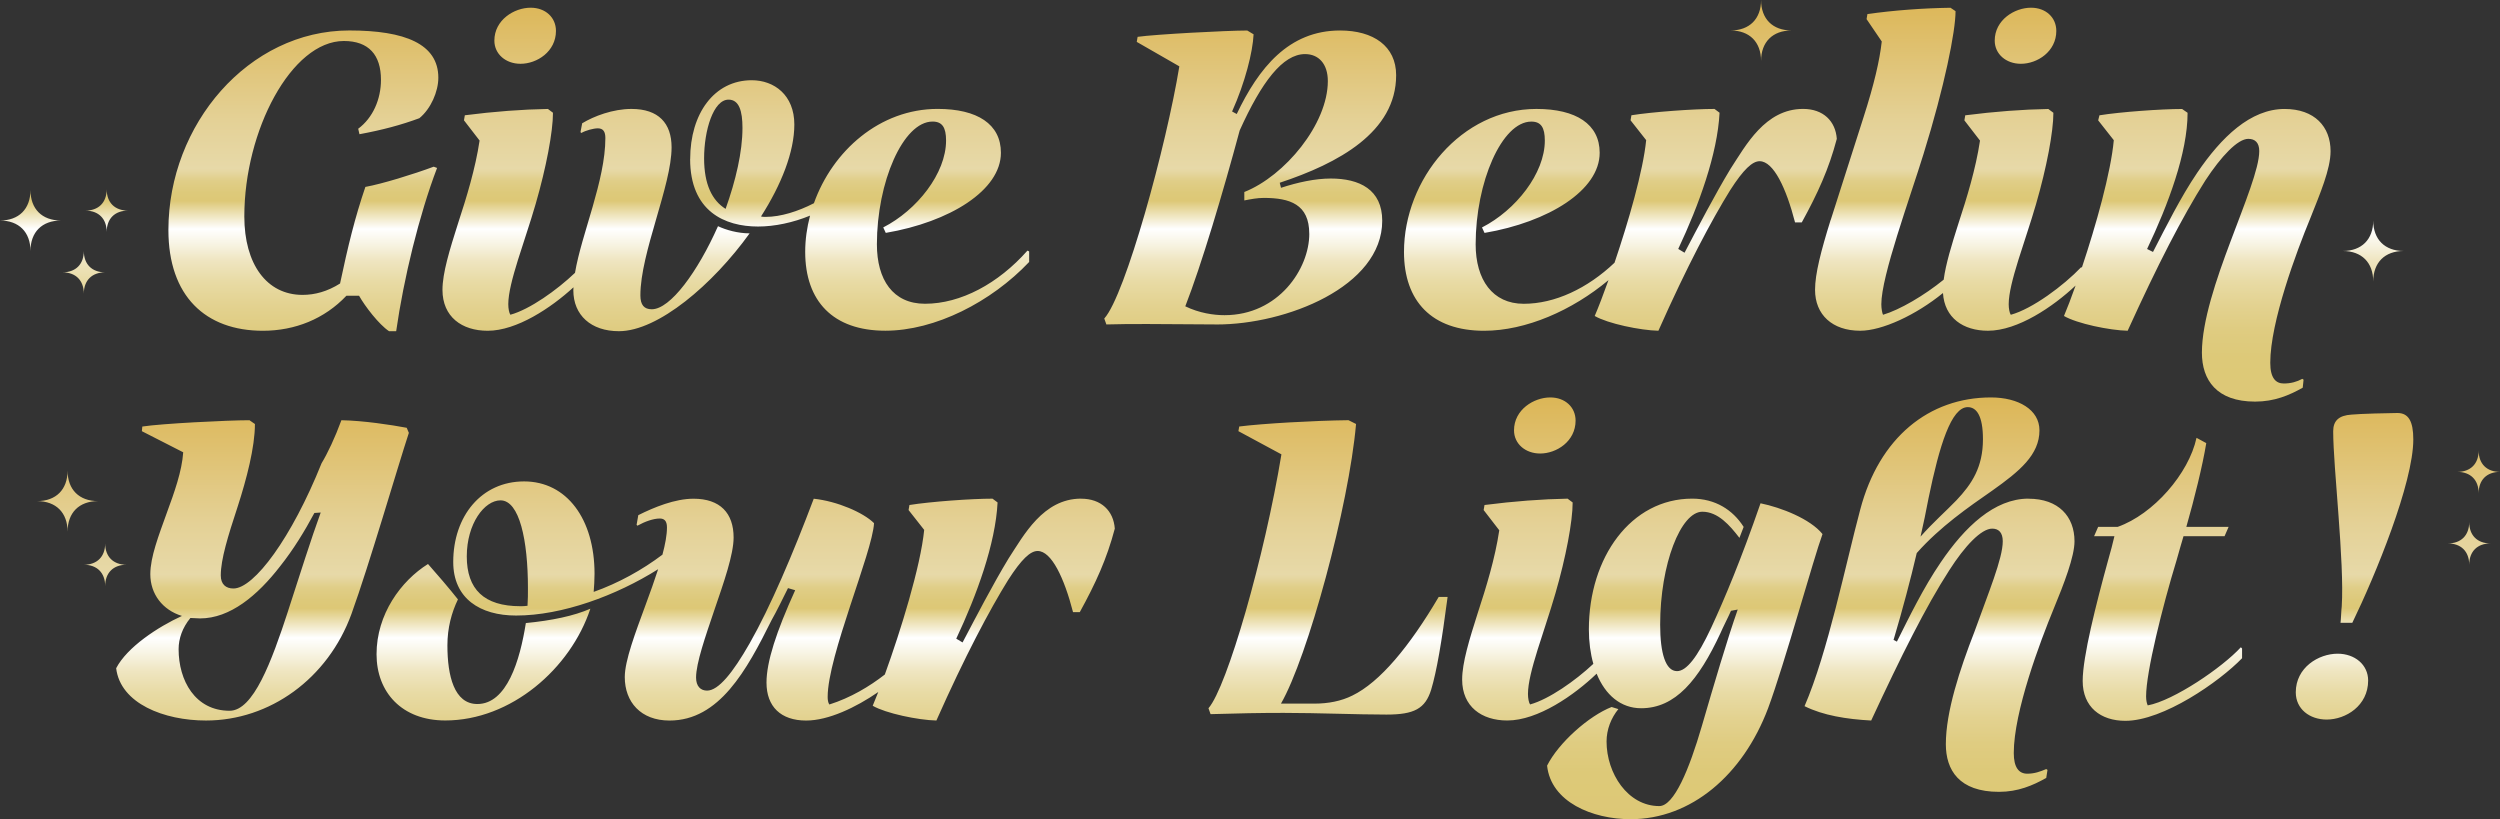 <svg xmlns="http://www.w3.org/2000/svg" xmlns:xlink="http://www.w3.org/1999/xlink" id="b" data-name="Ebene 2" viewBox="0 0 989.6 324.26"><rect x="0" y="0" width="989.6" height="324.26" fill="#333333" stroke="none"/><defs><linearGradient id="d" data-name="Unbenannter Verlauf 3" x1="475.74" y1="158.98" x2="475.74" y2="0" gradientUnits="userSpaceOnUse"><stop offset="0" stop-color="#ddc876"></stop><stop offset=".11" stop-color="#ddc978"></stop><stop offset=".18" stop-color="#dfcc81"></stop><stop offset=".24" stop-color="#e3d290"></stop><stop offset=".3" stop-color="#e8dba5"></stop><stop offset=".35" stop-color="#efe5c0"></stop><stop offset=".39" stop-color="#f7f3e1"></stop><stop offset=".43" stop-color="#fff"></stop><stop offset=".5" stop-color="#ddc876"></stop><stop offset=".52" stop-color="#ddc97a"></stop><stop offset=".55" stop-color="#e0ce88"></stop><stop offset=".57" stop-color="#e5d69f"></stop><stop offset=".58" stop-color="#e7d9a8"></stop><stop offset=".7" stop-color="#e4d196"></stop><stop offset=".92" stop-color="#debd67"></stop><stop offset="1" stop-color="#dcb656"></stop></linearGradient><linearGradient id="e" data-name="Unbenannter Verlauf 3" x1="502.14" y1="324.26" x2="502.14" y2="157.32" xlink:href="#d"></linearGradient></defs><g id="c" data-name="Ebene 1"><g><path d="M66.66,91.03c0-41.74,31.72-78.97,71.62-78.97,22.04,0,35.23,5.34,35.23,18.7,0,5.51-3,12.35-7.51,16.03-7.18,2.67-14.69,4.67-23.71,6.34l-.5-2.17c5.84-4.34,9.01-11.69,9.01-19.37,0-9.85-4.84-15.36-14.69-15.36-20.7,0-39.4,35.39-39.4,69.45,0,18.87,8.85,31.05,23.04,31.05,4.84,0,9.85-1.33,14.86-4.51,3-14.19,5.84-26.04,10.02-38.23,6.51-1.17,19.03-5.01,27.05-8.01l1.33.5c-7.18,18.87-13.19,43.74-16.19,64.61h-2.84c-4.01-2.67-9.51-9.85-11.85-14.02h-5.01c-8.68,9.18-20.37,13.86-33.06,13.86-22.7,0-37.4-13.69-37.4-39.9ZM206.05,25.25c6.51,0,14.02-4.84,14.02-13.02,0-5.34-4.17-9.18-10.02-9.18-6.51,0-14.36,4.84-14.36,13.02,0,5.34,4.51,9.18,10.35,9.18ZM193.03,130.93c11.51,0,25.06-9.03,33.98-17.21-.01.39-.06.81-.06,1.19,0,9.85,7.01,16.19,18.03,16.19,15.53,0,37.23-18.53,51.75-38.73-4.67,0-9.35-1.34-12.52-2.84-8.01,18.03-18.86,32.89-26.21,32.89-3,0-4.51-1.67-4.51-5.51,0-16.86,12.35-43.41,12.35-58.6,0-9.52-5.17-15.19-15.86-15.19-7.34,0-14.86,2.84-19.53,5.68l-.67,3.51.34.33c1.67-1,4.84-1.84,6.51-1.84,2.17,0,3,1.34,3,3.84,0,16.85-9.43,37.92-12.02,53.36-7.19,6.86-17.92,14.49-25.58,16.59-.5-.67-.83-2.5-.83-4.17,0-8.51,6.51-24.71,10.85-39.73,4.17-14.36,6.84-28.55,6.84-36.06l-2-1.5c-10.02.17-21.2,1-32.89,2.5l-.34,2,6.18,8.01c-1.67,11.19-5.18,22.54-8.51,32.72-3.34,10.52-6.18,19.7-6.18,26.38,0,10.68,7.68,16.19,17.86,16.19ZM273.2,62.98c0-18.03,9.52-31.22,24.37-31.22,8.85,0,16.86,5.84,16.86,17.53,0,10.85-5.17,23.87-13.19,36.39.5.17,1.33.17,1.84.17,5.94,0,12.82-2.17,19.1-5.41,7.39-20.75,26.08-37.33,48.98-37.33,15.69,0,25.04,6.01,25.04,17.36,0,14.86-20.2,27.38-45.58,31.72l-1-2.17c13.35-6.84,24.87-21.37,24.87-34.39,0-5.17-1.5-7.51-5.34-7.51-11.69,0-22.04,24.04-22.04,48.58,0,14.02,6.34,23.54,19.03,23.54,14.19,0,29.05-8.01,40.57-21.04l.67.33v4.17c-15.02,15.86-37.23,27.21-56.93,27.21-20.7,0-31.72-11.69-31.72-31.22,0-4.85.7-9.67,1.92-14.34-6.67,2.76-14.02,4.32-20.59,4.32-13.19,0-26.88-6.01-26.88-26.71ZM278.71,62.65c0,10.35,3.17,16.69,8.51,20.03,4.01-11.19,6.68-22.54,6.68-32.05,0-6.68-1.33-11.19-5.51-11.19-6.01,0-9.68,12.19-9.68,23.21ZM481.69,128.43c-7.18,0-19.7-.17-27.38-.17-6.01,0-11.19,0-16.36.17l-.84-2.34c8.35-9.18,24.54-68.28,29.72-99.83l-16.86-9.68.34-2c7.01-1,35.23-2.5,43.41-2.5l2.5,1.5c-.33,7.01-3.34,19.03-8.51,30.55l1.84,1c8.68-18.2,20.53-33.06,40.9-33.06,13.19,0,22.2,6.18,22.2,17.7,0,22.54-22.87,34.89-46.08,42.57l.5,2c6.68-2.17,13.52-3.67,19.7-3.67,11.35,0,20.37,4.34,20.37,16.7,0,26.21-38.23,41.07-65.44,41.07ZM518.26,92.53c0-11.69-7.68-14.19-18.03-14.19-2.5,0-5.17.5-7.68,1v-3.34c16.03-6.34,33.06-26.88,33.06-43.91,0-6.84-3.67-10.68-9.01-10.68-8.85,0-17.2,11.02-25.88,30.22-6.51,24.21-15.19,53.42-21.54,69.62,5.51,2.67,11.19,3.51,15.53,3.51,21.37,0,33.56-18.36,33.56-32.22ZM587.46,130.93c16.57,0,34.89-8.05,49.24-20.04-2.06,5.78-3.97,10.74-5.45,14.19,5.17,3.01,18.03,5.68,25.21,5.84,11.35-25.54,21.03-43.74,28.38-55.59,5.34-8.35,8.85-11.52,11.69-11.52,5.51,0,10.52,10.68,14.02,24.21h2.67c6.34-11.52,10.68-21.04,13.86-33.06-.5-7.01-5.34-11.85-13.35-11.85-15.03,0-22.71,14.52-28.72,23.71-6.18,10.18-13.02,23.37-18.2,33.22l-2.5-1.5c8.18-17.36,15.53-37.56,16.36-53.92l-2-1.5c-8.35,0-24.54,1.17-32.89,2.5l-.34,2,6.18,7.85c-1.2,12.19-7.01,32.24-12.53,48.53-10.72,10.17-23.59,16.25-35.94,16.25s-19.03-9.52-19.03-23.54c0-24.54,10.35-48.58,22.04-48.58,3.84,0,5.34,2.34,5.34,7.51,0,13.02-11.52,27.55-24.87,34.39l1,2.17c25.38-4.34,45.58-16.86,45.58-31.72,0-11.35-9.35-17.36-25.04-17.36-29.72,0-52.42,27.88-52.42,56.59,0,19.53,11.02,31.22,31.72,31.22ZM724.65,87.02c-3.84,12.35-6.18,21.37-6.18,27.71,0,9.85,6.84,16.19,17.86,16.19,8.71,0,22.08-6.22,32.78-14.93.59,9.85,8.03,14.93,17.8,14.93,11.83,0,25.79-9.53,34.69-17.88-1.72,4.84-3.32,9.03-4.6,12.04,5.18,3.01,18.03,5.68,25.21,5.84,11.85-26.04,21.54-44.91,30.72-59.43,6.34-9.68,12.85-16.53,17.03-16.53,2.67,0,4.34,1.5,4.34,4.84,0,6.84-5.68,20.53-11.35,35.73-5.68,15.03-11.35,31.72-11.35,44.07,0,10.85,5.84,19.37,21.04,19.37,7.68,0,13.52-2.5,18.87-5.51l.33-3.17-.5-.33c-2.17,1.17-4.51,1.84-7.34,1.84-3.17,0-5.34-2.17-5.34-8.18,0-16.19,10.35-43.91,15.86-57.26,3.84-9.68,8.01-19.37,8.01-26.54,0-9.68-6.34-16.69-18.2-16.69-13.52,0-25.04,11.19-34.56,25.21-6.68,9.85-12.52,21.7-17.53,31.39l-2.34-1.17c8.35-17.53,16.03-38.06,16.03-53.92l-2.17-1.5c-8.35,0-24.54,1.17-32.72,2.5l-.5,2,6.18,7.85c-1.13,12.67-7.09,33.84-12.64,50.44l-.25-.19c-7.01,7.35-19.37,16.53-27.88,18.86-.5-.67-.83-2.5-.83-4.17,0-8.51,6.51-24.71,10.85-39.73,4.17-14.36,6.84-28.55,6.84-36.06l-2-1.5c-10.02.17-21.2,1-32.89,2.5l-.34,2,6.18,8.01c-1.67,11.19-5.18,22.54-8.51,32.72-2.71,8.54-5.06,16.17-5.86,22.33-7.7,6.27-17.41,11.95-24.02,13.9-.33-.67-.67-2.5-.67-4.17,0-11.19,11.18-41.57,16.69-59.43,8.35-26.88,12.69-48.58,12.69-56.59l-2-1.34c-11.02.17-22.37,1-32.89,2.5l-.33,2,6.01,8.85c-.84,7.51-3,16.86-7.18,29.88l-13.02,40.74ZM799.95,25.25c6.51,0,14.02-4.84,14.02-13.02,0-5.34-4.17-9.18-10.02-9.18-6.51,0-14.36,4.84-14.36,13.02,0,5.34,4.51,9.18,10.35,9.18ZM939.42,111.42c0-7.49,4.58-12.07,12.07-12.07-7.49,0-12.07-4.58-12.07-12.07,0,7.49-4.58,12.07-12.07,12.07,7.49,0,12.07,4.58,12.07,12.07ZM697.1,24.13c0-7.49,4.58-12.07,12.07-12.07-7.49,0-12.07-4.58-12.07-12.07,0,7.49-4.58,12.07-12.07,12.07,7.49,0,12.07,4.58,12.07,12.07ZM24.13,87.29c-7.49,0-12.07-4.58-12.07-12.07,0,7.49-4.58,12.07-12.07,12.07,7.49,0,12.07,4.58,12.07,12.07,0-7.49,4.58-12.07,12.07-12.07ZM33.18,99.35c0,5.24,3.2,8.45,8.45,8.45-5.24,0-8.45,3.2-8.45,8.45,0-5.24-3.2-8.45-8.45-8.45,5.24,0,8.45-3.2,8.45-8.45ZM42.23,74.92c0,5.24,3.2,8.45,8.45,8.45-5.24,0-8.45,3.2-8.45,8.45,0-5.24-3.2-8.45-8.45-8.45,5.24,0,8.45-3.2,8.45-8.45Z" fill="url(#d)"></path><path d="M161.02,169.34c-6.18-1.17-17.2-2.84-25.88-3-2.5,6.84-5.51,13.19-7.85,17.03-11.85,29.55-26.71,49.58-34.89,49.58-3,0-5.01-1.67-5.01-5.18,0-6.34,2.84-15.53,6.68-27.21,3.51-10.85,6.84-23.54,6.84-32.72l-2.17-1.5c-8.68,0-35.06,1.34-42.41,2.5l-.17,1.84,16.36,8.35c-.5,7.51-3.51,15.86-6.51,24.04-3.17,8.85-6.51,17.36-6.51,24.21,0,7.85,4.84,14.19,12.52,16.53-9.51,4.34-21.7,12.35-26.04,20.7,1.67,14.02,19.03,20.7,35.56,20.7,25.21,0,48.25-16.53,57.6-42.24,7.01-19.37,18.2-57.93,22.7-71.62l-.84-2ZM114.11,241.62c-6.68,20.53-13.86,39.73-23.21,39.73-13.69,0-20.2-12.02-20.2-24.38,0-4.17,1.5-8.51,4.67-12.35,1.33,0,2.5.17,3.84.17,11.85,0,22.7-9.01,31.72-20.7,5.18-6.51,9.68-13.86,13.52-21.04l2.5-.17c-3.67,10.02-8.35,24.87-12.85,38.73ZM208.15,246.63c10.35-1,19.03-2.84,25.54-5.68-7.85,23.71-31.39,44.24-57.43,44.24-17.2,0-27.21-11.19-27.21-26.21,0-15.86,9.68-29.05,20.37-35.73,2.84,3.17,8.85,10.18,11.85,14.02-2.5,5.18-4.17,11.19-4.17,18.2,0,12.02,2.67,23.21,11.85,23.21,11.69,0,16.86-17.2,19.2-32.05ZM427.94,197.38c-15.03,0-22.71,14.52-28.72,23.71-6.18,10.18-13.02,23.37-18.2,33.22l-2.5-1.5c8.18-17.36,15.53-37.56,16.36-53.92l-2-1.5c-8.35,0-24.54,1.17-32.89,2.51l-.34,2,6.18,7.85c-1.42,14.49-9.36,40.08-15.58,57.25-6.1,4.75-13.58,9.22-21.96,11.87-.5-.67-.67-1.84-.67-3,0-16.19,17.7-57.1,18.36-68.78-4.17-4.17-14.52-8.68-23.87-9.68-8.18,21.7-17.2,42.9-25.38,57.26-6.68,11.69-12.35,18.7-16.86,18.7-2.5,0-4.34-1.67-4.34-5.17,0-5.68,3.67-16.19,7.35-27.05,3.67-10.68,7.51-21.7,7.51-28.38,0-9.68-5.34-15.36-15.86-15.36-7.35,0-15.53,3.34-21.87,6.51l-.67,3.84.33.33c3-1.67,6.34-2.84,8.85-2.84,1.67,0,2.84.83,2.84,3.51,0,3.03-.7,6.74-1.79,10.8-8.07,6.08-17.39,11.25-27.22,14.74.17-2.17.34-4.67.34-7.18,0-21.7-11.02-36.56-27.88-36.56s-28.05,13.69-28.05,31.89c0,14.52,10.68,21.2,24.88,21.2,18.25,0,39.64-7.89,56.23-18.34-1.43,4.45-3.13,9.14-4.86,13.83-4.17,11.35-8.35,22.37-8.35,28.88,0,9.85,6.34,17.2,17.7,17.2,19.7,0,30.55-19.87,40.4-39.73,1.84-3.17,5.01-9.68,6.51-12.69l2.84.83c-7.51,16.53-11.35,28.38-11.35,36.56,0,9.52,5.68,15.03,15.69,15.03,8.85,0,19.73-5.21,28.55-11.29-.8,2.06-1.55,3.91-2.2,5.44,5.17,3.01,18.03,5.68,25.21,5.84,11.35-25.54,21.03-43.74,28.38-55.59,5.34-8.35,8.85-11.52,11.69-11.52,5.51,0,10.52,10.68,14.02,24.21h2.67c6.34-11.52,10.68-21.03,13.86-33.06-.5-7.01-5.34-11.85-13.35-11.85ZM208.81,239.79c-1,.17-2,.17-2.84.17-14.36,0-21.2-6.68-21.2-19.7s7.01-22.2,13.36-22.2c7.51,0,10.85,15.86,10.85,34.73,0,2.34,0,4.67-.17,7.01ZM569.52,236.28h3.5c-2.34,17.86-4.34,29.55-6.51,36.73-2.34,7.51-6.68,9.85-17.7,9.85-11.69,0-26.88-.67-40.74-.67-9.35,0-17.86.17-28.88.5l-.83-2.34c7.34-8.35,22.2-59.93,28.88-100.5l-17.03-9.18.33-1.84c9.18-1.17,29.55-2.34,43.24-2.5l3,1.5c-2.84,32.55-19.2,92.49-29.72,110.69h13.36c5.34,0,10.52-1,14.86-3.17,11.02-5.34,22.71-19.53,34.23-39.07ZM613.66,157.32c5.84,0,10.02,3.84,10.02,9.18,0,8.18-7.51,13.02-14.02,13.02-5.84,0-10.35-3.84-10.35-9.18,0-8.18,7.85-13.02,14.36-13.02ZM721.42,211.41c-3.51,9.51-15.03,51.42-21.54,68.95-10.02,26.54-30.55,43.91-54.42,43.91-15.19,0-31.55-6.84-33.06-21.2,4.51-9.01,16.53-19.7,25.54-23.21l2.67.83c-2.84,3.5-4.67,8.01-4.67,12.85,0,12.52,8.35,25.54,20.87,25.54,5.84,0,11.85-14.52,16.86-31.72,4.67-16.03,10.02-34.22,14.19-46.08l-2.67.5c-1,2.34-3.17,6.51-4.17,8.85-8.68,18.7-17.86,29.72-31.39,29.72-8.03,0-14.19-5.23-17.62-13.68-8.86,8.5-23.23,18.53-35.37,18.53-10.18,0-17.86-5.51-17.86-16.19,0-6.68,2.84-15.86,6.18-26.38,3.34-10.18,6.84-21.54,8.51-32.72l-6.18-8.01.34-2c11.69-1.5,22.87-2.34,32.89-2.51l2,1.5c0,7.51-2.67,21.7-6.84,36.06-4.34,15.02-10.85,31.22-10.85,39.73,0,1.67.34,3.5.84,4.17,7.46-2.05,17.86-9.35,25.04-16.07-1.14-4.06-1.77-8.65-1.77-13.65,0-28.55,16.69-51.75,40.9-51.75,9.01,0,16.03,4.34,20.37,11.19l-1.67,4.34c-3.84-5.01-8.51-10.35-14.69-10.35-8.51,0-16.69,20.7-16.69,44.74,0,11.35,2.17,18.36,6.68,18.36,3.67,0,8.01-5.34,13.52-17.19,5.34-11.52,11.85-27.05,19.53-49.25,8.18,1.67,19.7,6.18,24.54,12.19ZM802.96,197.38c-13.52,0-25.21,11.19-34.73,25.21-6.84,10.02-12.52,21.7-17.36,31.39l-1.33-.67c3.67-12.35,6.68-23.71,9.18-34.39,9.35-10.52,20.53-18.2,29.88-24.71,10.85-7.68,18.7-14.19,18.7-23.87,0-8.18-8.35-13.02-19.2-13.02-24.54,0-44.24,15.86-51.75,44.41-5.68,21.2-12.85,56.59-22.04,77.8,7.35,3.67,16.7,5.17,26.38,5.68,12.02-25.88,21.54-44.91,30.88-59.43,6.18-9.68,12.69-16.53,17.03-16.53,2.5,0,4.17,1.5,4.17,5.01,0,6.85-5.68,20.37-11.18,35.73-5.84,15.03-11.35,31.72-11.35,44.58,0,10.18,5.17,18.87,21.04,18.87,7.51,0,13.35-2.5,18.7-5.51l.5-3.17-.5-.34c-2.34,1-4.67,1.84-7.51,1.84-3.34,0-5.34-2.5-5.34-8.18,0-16.36,10.35-43.91,15.86-57.26,4.01-9.68,8.18-20.53,8.18-26.55,0-9.85-6.34-16.86-18.2-16.86ZM763.39,197.22c4.34-21.04,9.01-36.06,15.53-36.06,3.51,0,6.01,3.5,6.01,12.69,0,11.02-4.34,17.7-10.52,24.21-4.17,4.34-9.18,8.68-14.19,14.36,1.17-5.01,2.17-10.02,3.17-15.19ZM949,163.48c-2.9,0-15.29.32-18.19.64-4.99.32-7.24,2.41-7.24,6.6,0,14.32,4.51,51.82,3.38,69.36-.16.8-.32,5.63-.48,6.44h4.67c9.17-18.83,24.14-55.36,24.14-72.58,0-7.24-1.93-10.46-6.28-10.46ZM925.34,258.76c-7.56,0-16.58,5.47-16.58,15.29,0,6.6,5.47,10.78,12.23,10.78,7.56,0,16.42-5.47,16.42-15.45,0-6.28-5.31-10.62-12.07-10.62ZM850.15,279.2c-.32-.64-.64-1.93-.64-3.54,0-9.66,6.44-35.41,12.07-53.91.8-2.74,1.93-6.92,2.74-9.5h16.25l1.61-3.7h-16.74c3.22-11.27,6.44-24.3,7.89-33.15l-3.86-2.09c-3.06,14.16-17.06,30.26-31.22,35.25h-7.72l-1.61,3.7h8.05c-.48,2.09-1.61,6.6-2.58,9.82-4.67,17.06-9.98,37.82-9.98,47.48,0,10.3,7.08,15.77,16.9,15.77,14.97,0,37.18-15.45,46.19-24.78v-3.86l-.48-.48c-7.4,8.05-26.55,21.08-36.85,23.01ZM977.41,206.66c0,5.24-3.2,8.45-8.45,8.45,5.24,0,8.45,3.2,8.45,8.45,0-5.24,3.2-8.45,8.45-8.45-5.24,0-8.45-3.2-8.45-8.45ZM981.15,178.34c0,5.24-3.2,8.45-8.45,8.45,5.24,0,8.45,3.2,8.45,8.45,0-5.24,3.2-8.45,8.45-8.45-5.24,0-8.45-3.2-8.45-8.45ZM26.75,210.43c0-7.49-4.58-12.07-12.07-12.07,7.49,0,12.07-4.58,12.07-12.07,0,7.49,4.58,12.07,12.07,12.07-7.49,0-12.07,4.58-12.07,12.07ZM33.18,223.55c5.24,0,8.45,3.2,8.45,8.45,0-5.24,3.2-8.45,8.45-8.45-5.24,0-8.45-3.2-8.45-8.45,0,5.24-3.2,8.45-8.45,8.45Z" fill="url(#e)"></path></g></g></svg>